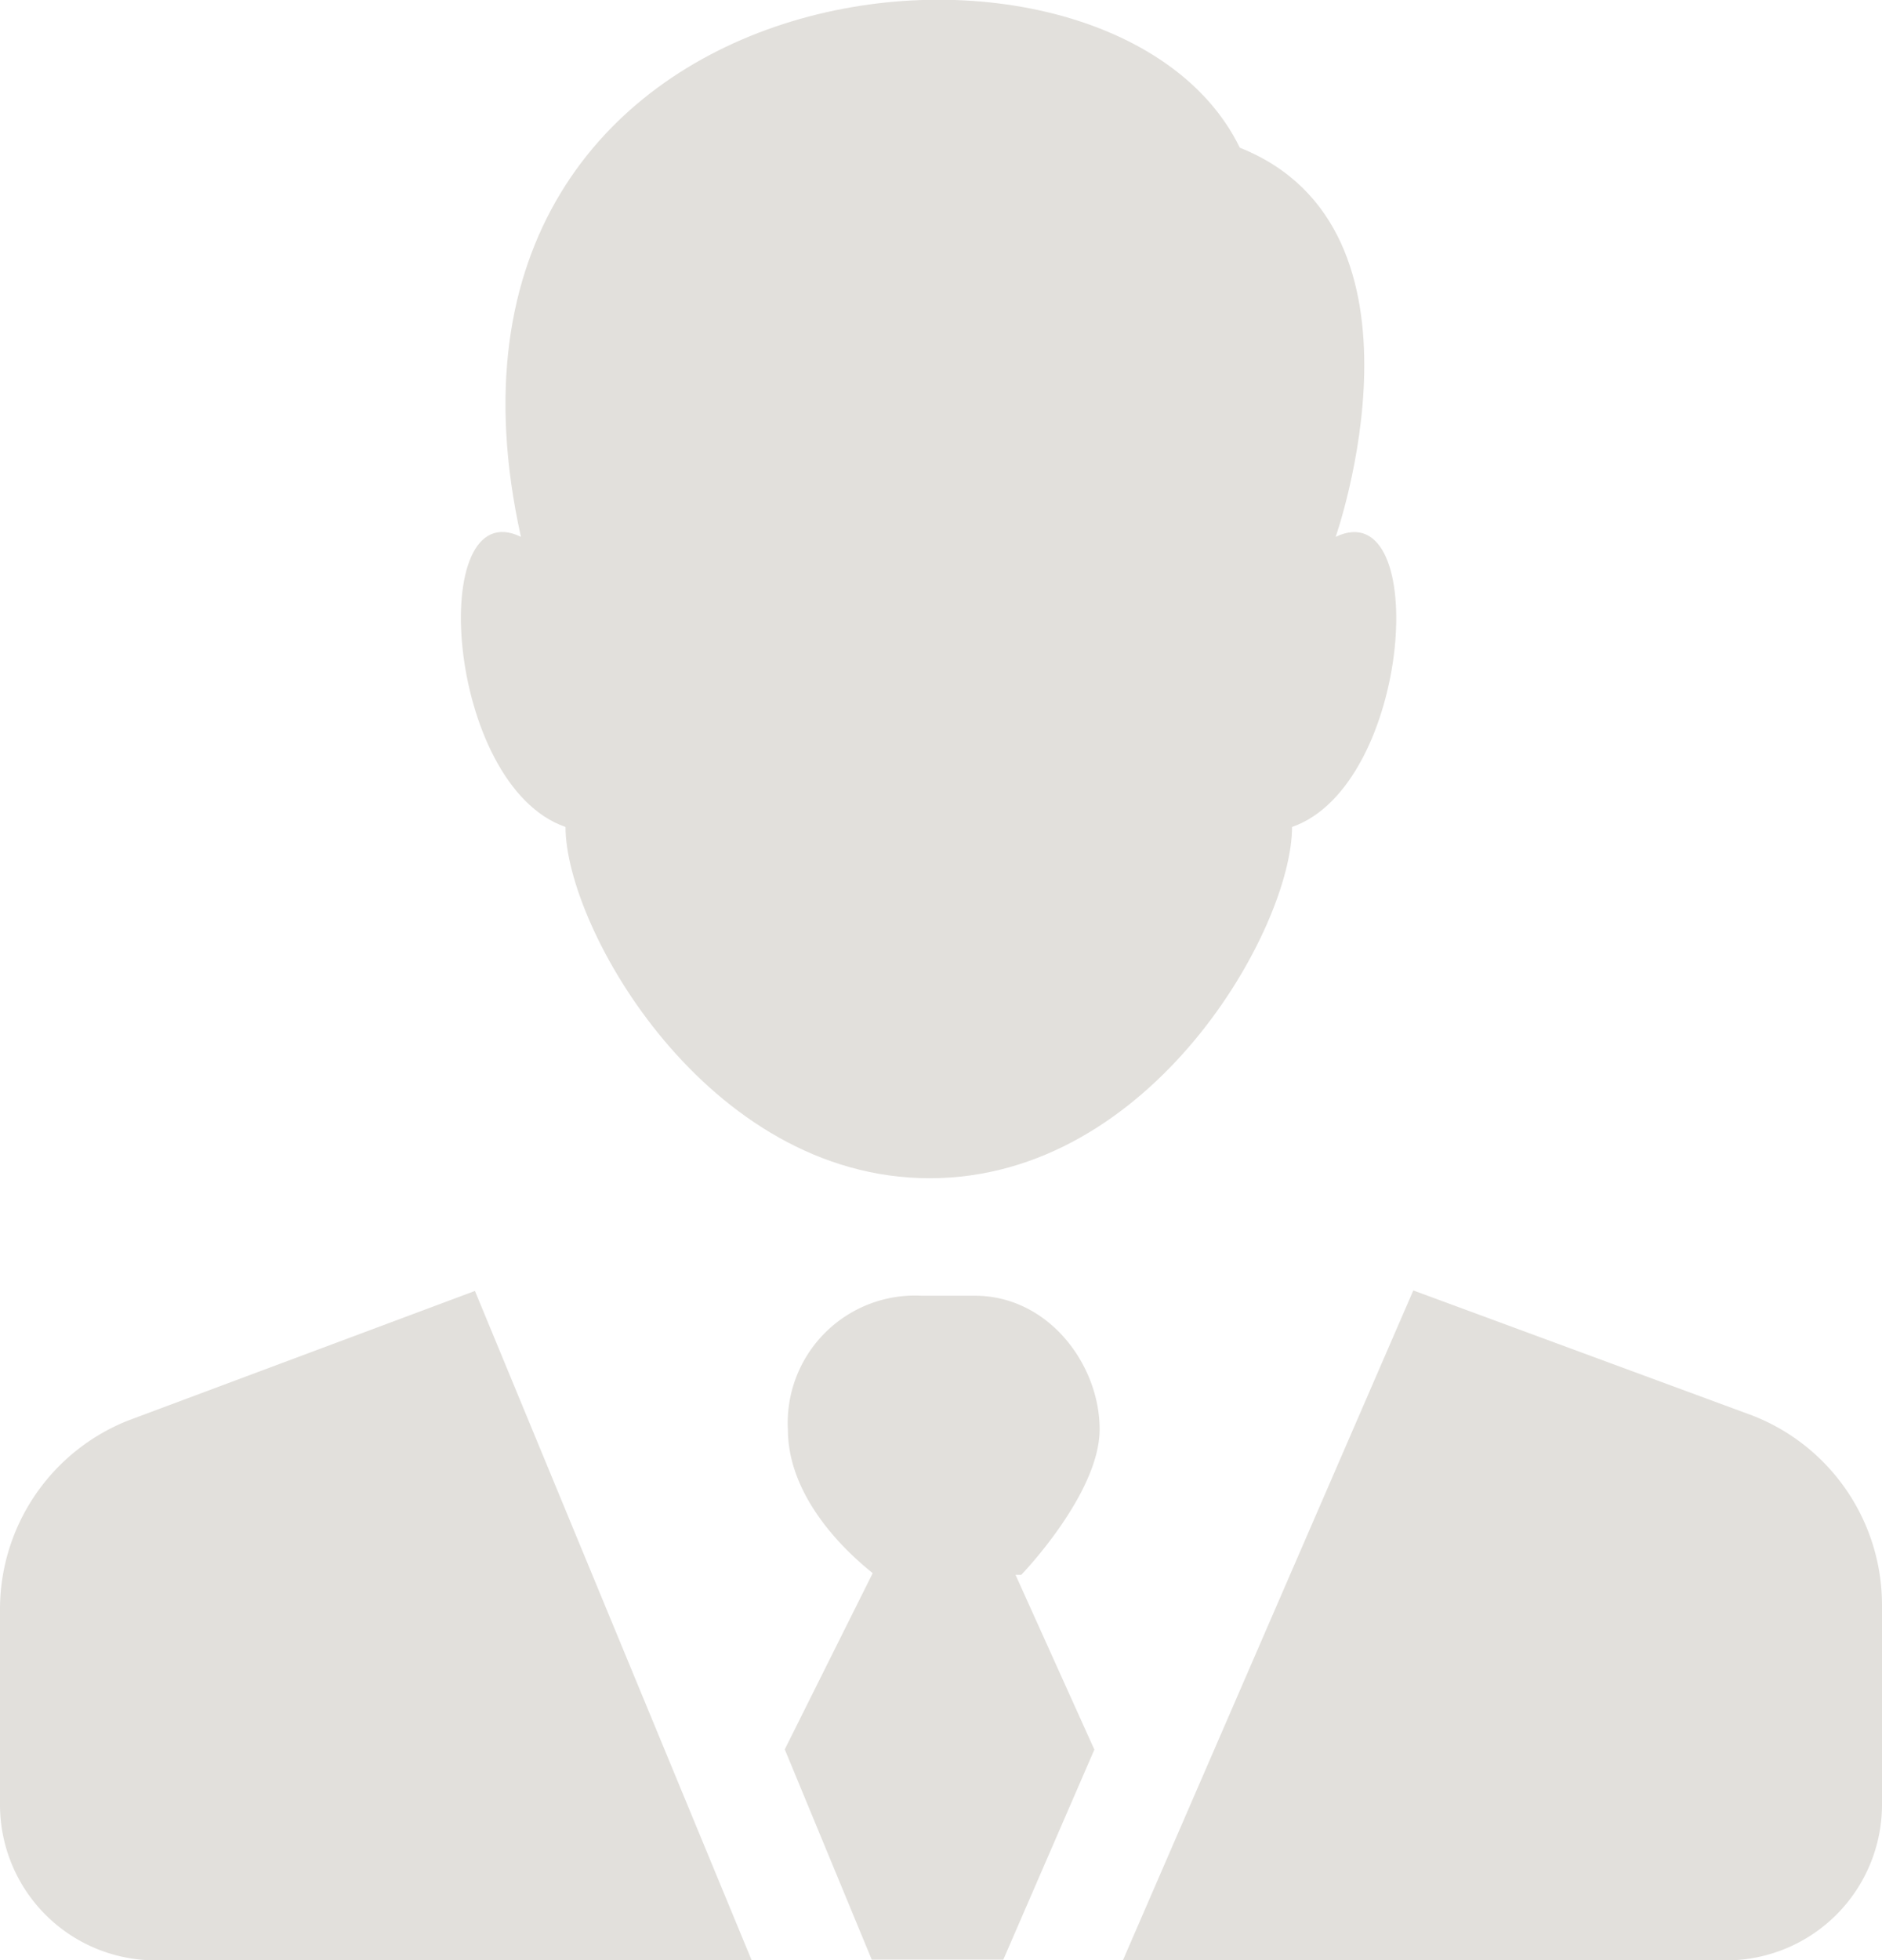 <svg id="Laag_1" data-name="Laag 1" xmlns="http://www.w3.org/2000/svg" viewBox="0 0 78.54 81.76">
  <path d="M161.62,469.16l-14.46,5.4a8.47,8.47,0,0,0-5.36,7.88v8.14a6.49,6.49,0,0,0,6.49,6.5h24.88Z" transform="translate(-141.8 -415.32)" style="fill: #e2e0dc"/>
  <g>
    <path d="M214.94,474.36l-14.16-5.22-12.12,27.94h25.18a6.5,6.5,0,0,0,6.5-6.5v-8.33A8.48,8.48,0,0,0,214.94,474.36Z" transform="translate(-141.8 -415.32)" style="fill: #e2e0dc"/>
    <path d="M187.47,488.29,184.18,481h.24s3.27-3.38,3.27-6.07-2.13-5.57-5.21-5.57h-2.22a5.31,5.31,0,0,0-5.58,5.57c0,3.17,3,5.56,3.54,6l-3.67,7.35h0l3.63,8.77h5.49Z" transform="translate(-141.8 -415.32)" style="fill: #e2e0dc"/>
  </g>
  <path d="M165.4,449.81c0,4.2,5.9,14.65,15.2,14.65s15.12-10.45,15.12-14.65c5-1.74,5.8-14,1.82-12.1,0,0,4.51-12.84-4-16.23-5.43-11.16-35.39-8-30,16.23C159.6,435.79,160.37,448.07,165.4,449.81Z" transform="translate(-141.8 -415.32)" style="fill: #e2e0dc"/>
</svg>
